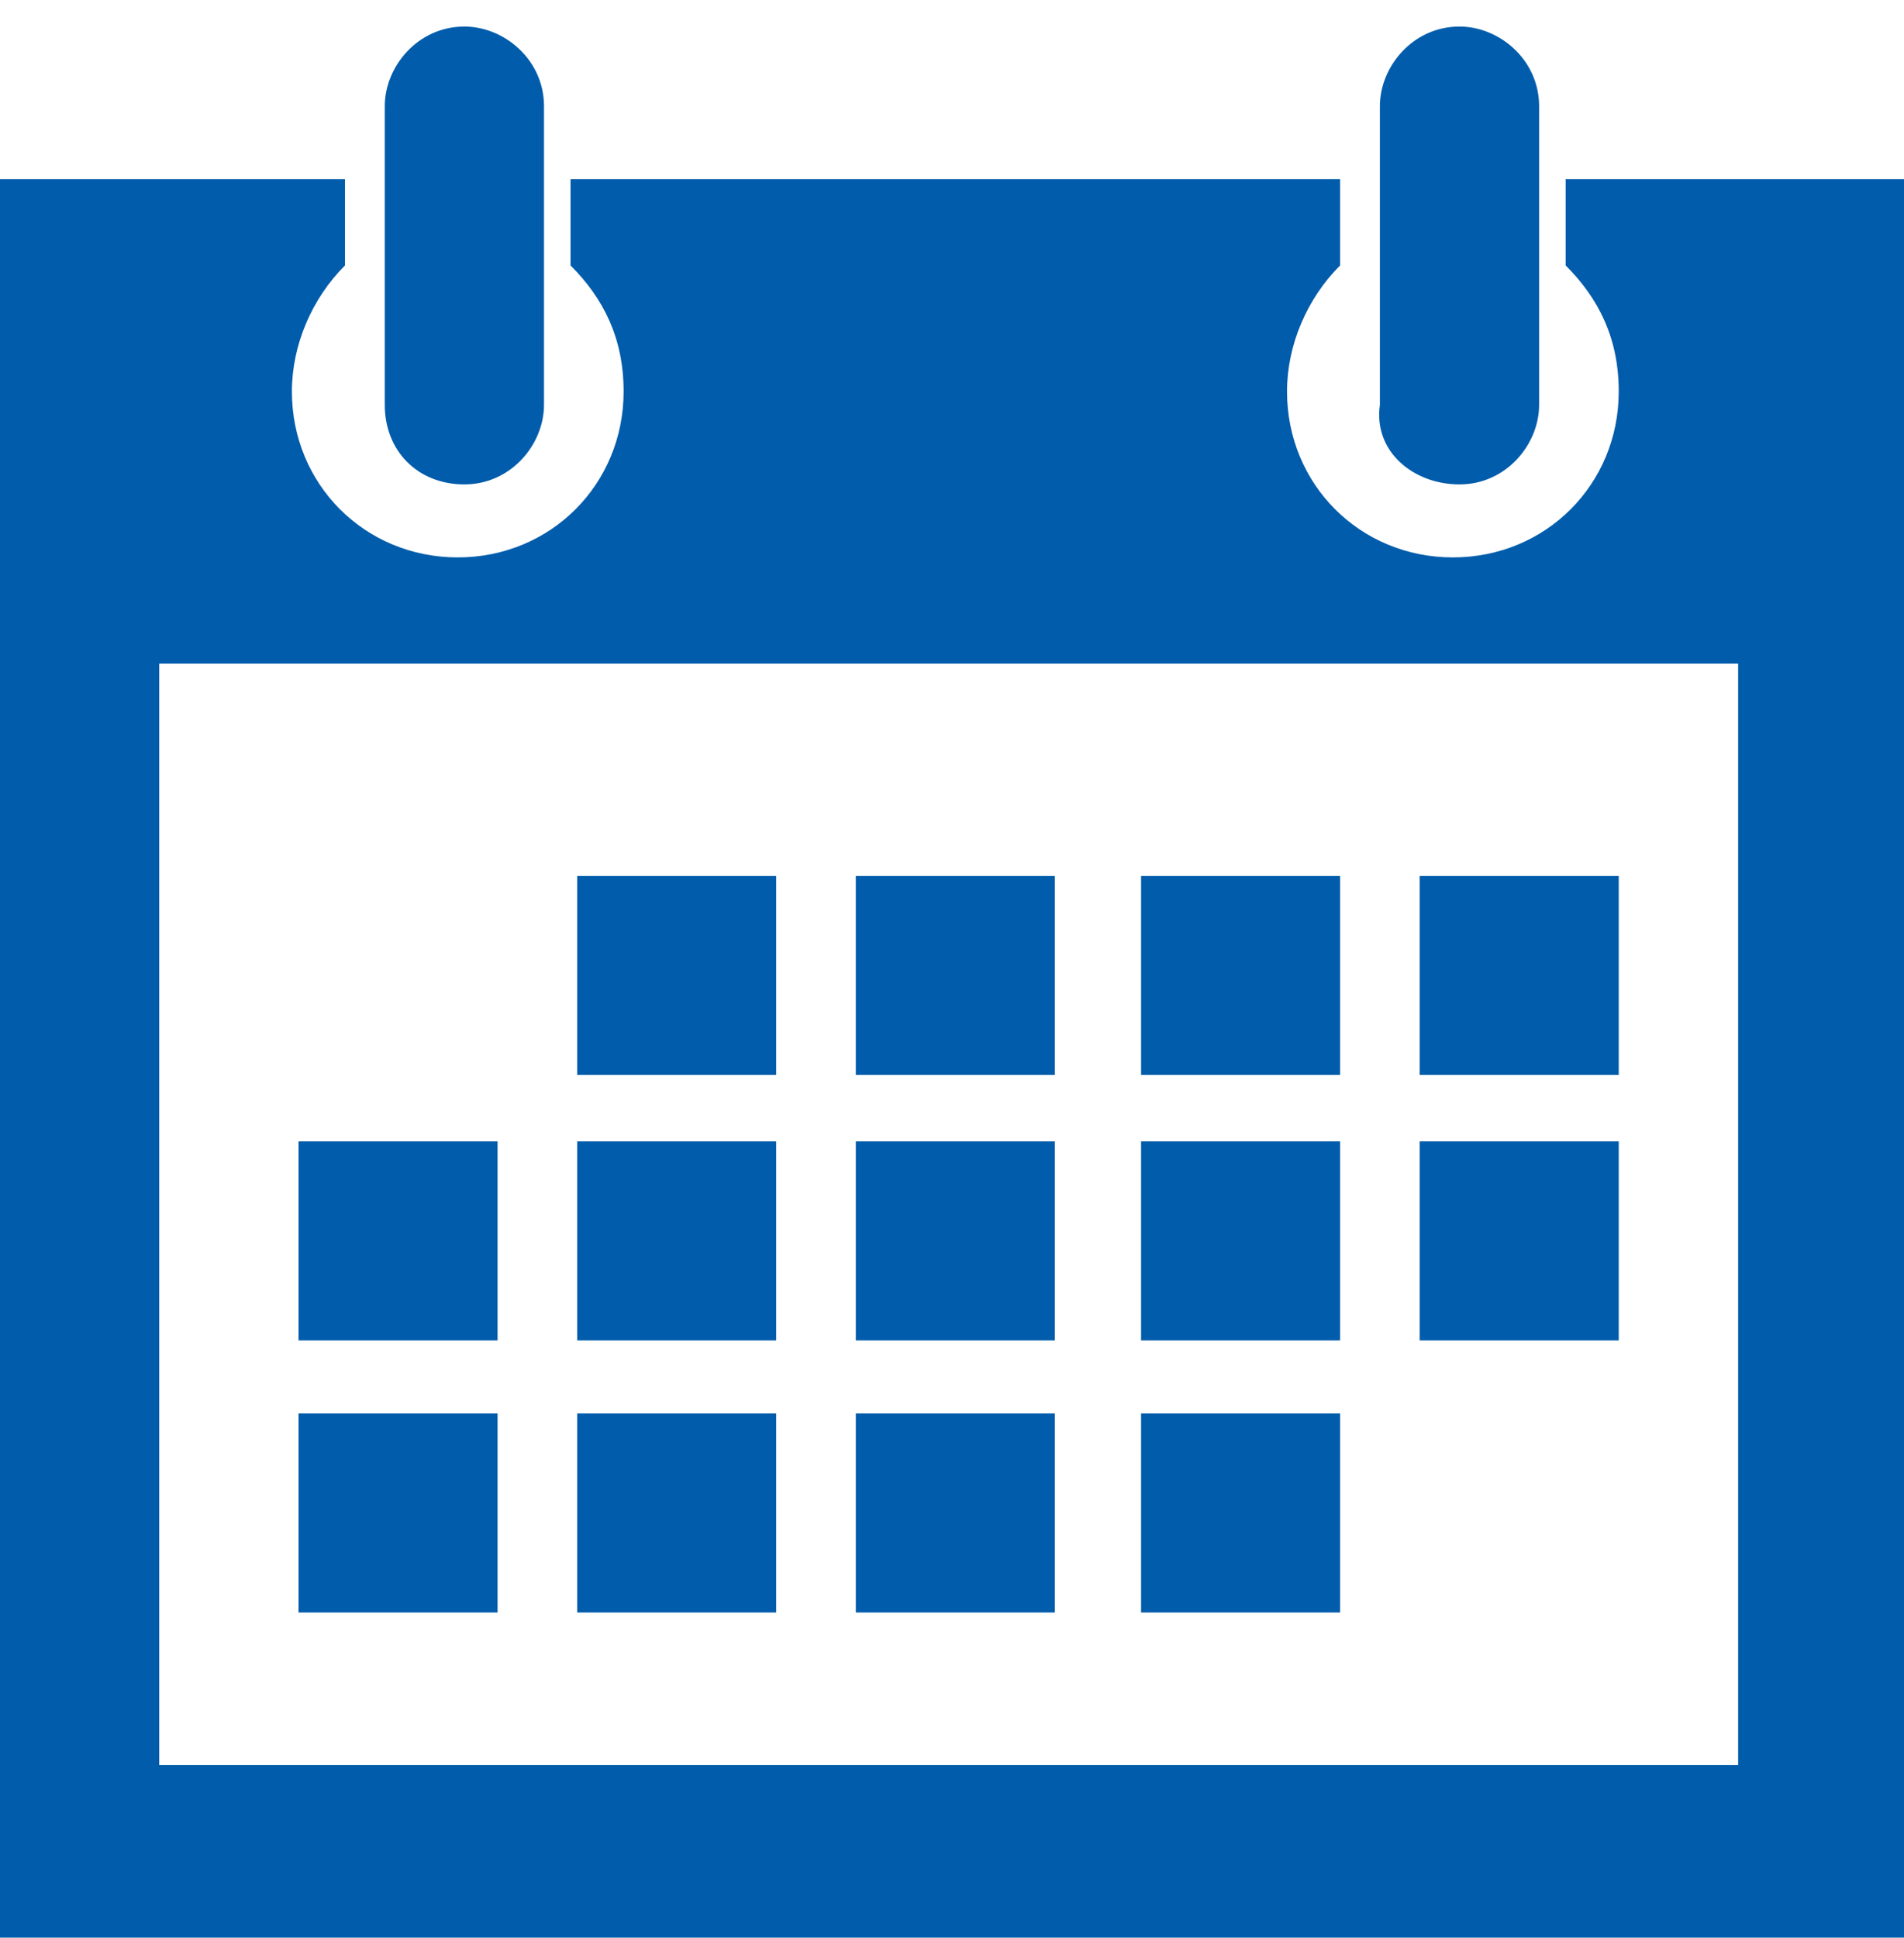 <svg id="Layer_1" xmlns="http://www.w3.org/2000/svg" x="0px" y="0px" viewBox="0 0 28.7 29.2"><style>.st0{fill:#015CAB;fill-opacity:0.9;} .st1{fill:#015CAB;}</style><path class="st1" d="M20.2 21.3h-3v3h3v-3zm-4.3-8.1h-3v3h3v-3zm4.3 4h-3v3h3v-3zm4.2-4h-3v3h3v-3zm-8.5 4h-3v3h3v-3zm4.3-4h-3v3h3v-3zm4.2 4h-3v3h3v-3zM7.5 21.3h-3v3h3v-3zm0-4.1h-3v3h3v-3zM23.6 2.7V4c.5.5.8 1.1.8 1.9 0 1.4-1.1 2.5-2.5 2.5s-2.5-1.1-2.5-2.5c0-.7.3-1.4.8-1.9V2.7H8.6V4c.5.5.8 1.1.8 1.9 0 1.4-1.1 2.5-2.5 2.5S4.4 7.3 4.4 5.9c0-.7.3-1.4.8-1.9V2.7H-.4v26.6h29.2V2.7h-5.2zm2.7 23.9H2.4V10h23.8v16.6h.1zM11.7 13.2h-3v3h3v-3zm0 8.1h-3v3h3v-3zm4.2 0h-3v3h3v-3zm-4.2-4.1h-3v3h3v-3zM7 7.3c.7 0 1.2-.6 1.2-1.2V1.6C8.2.9 7.6.4 7 .4c-.7 0-1.2.6-1.2 1.2v4.5c0 .7.5 1.2 1.2 1.2m15 0c.7 0 1.2-.6 1.2-1.2V1.6c0-.7-.6-1.2-1.2-1.2-.7 0-1.2.6-1.2 1.2v4.5c-.1.7.5 1.2 1.2 1.2"/></svg>